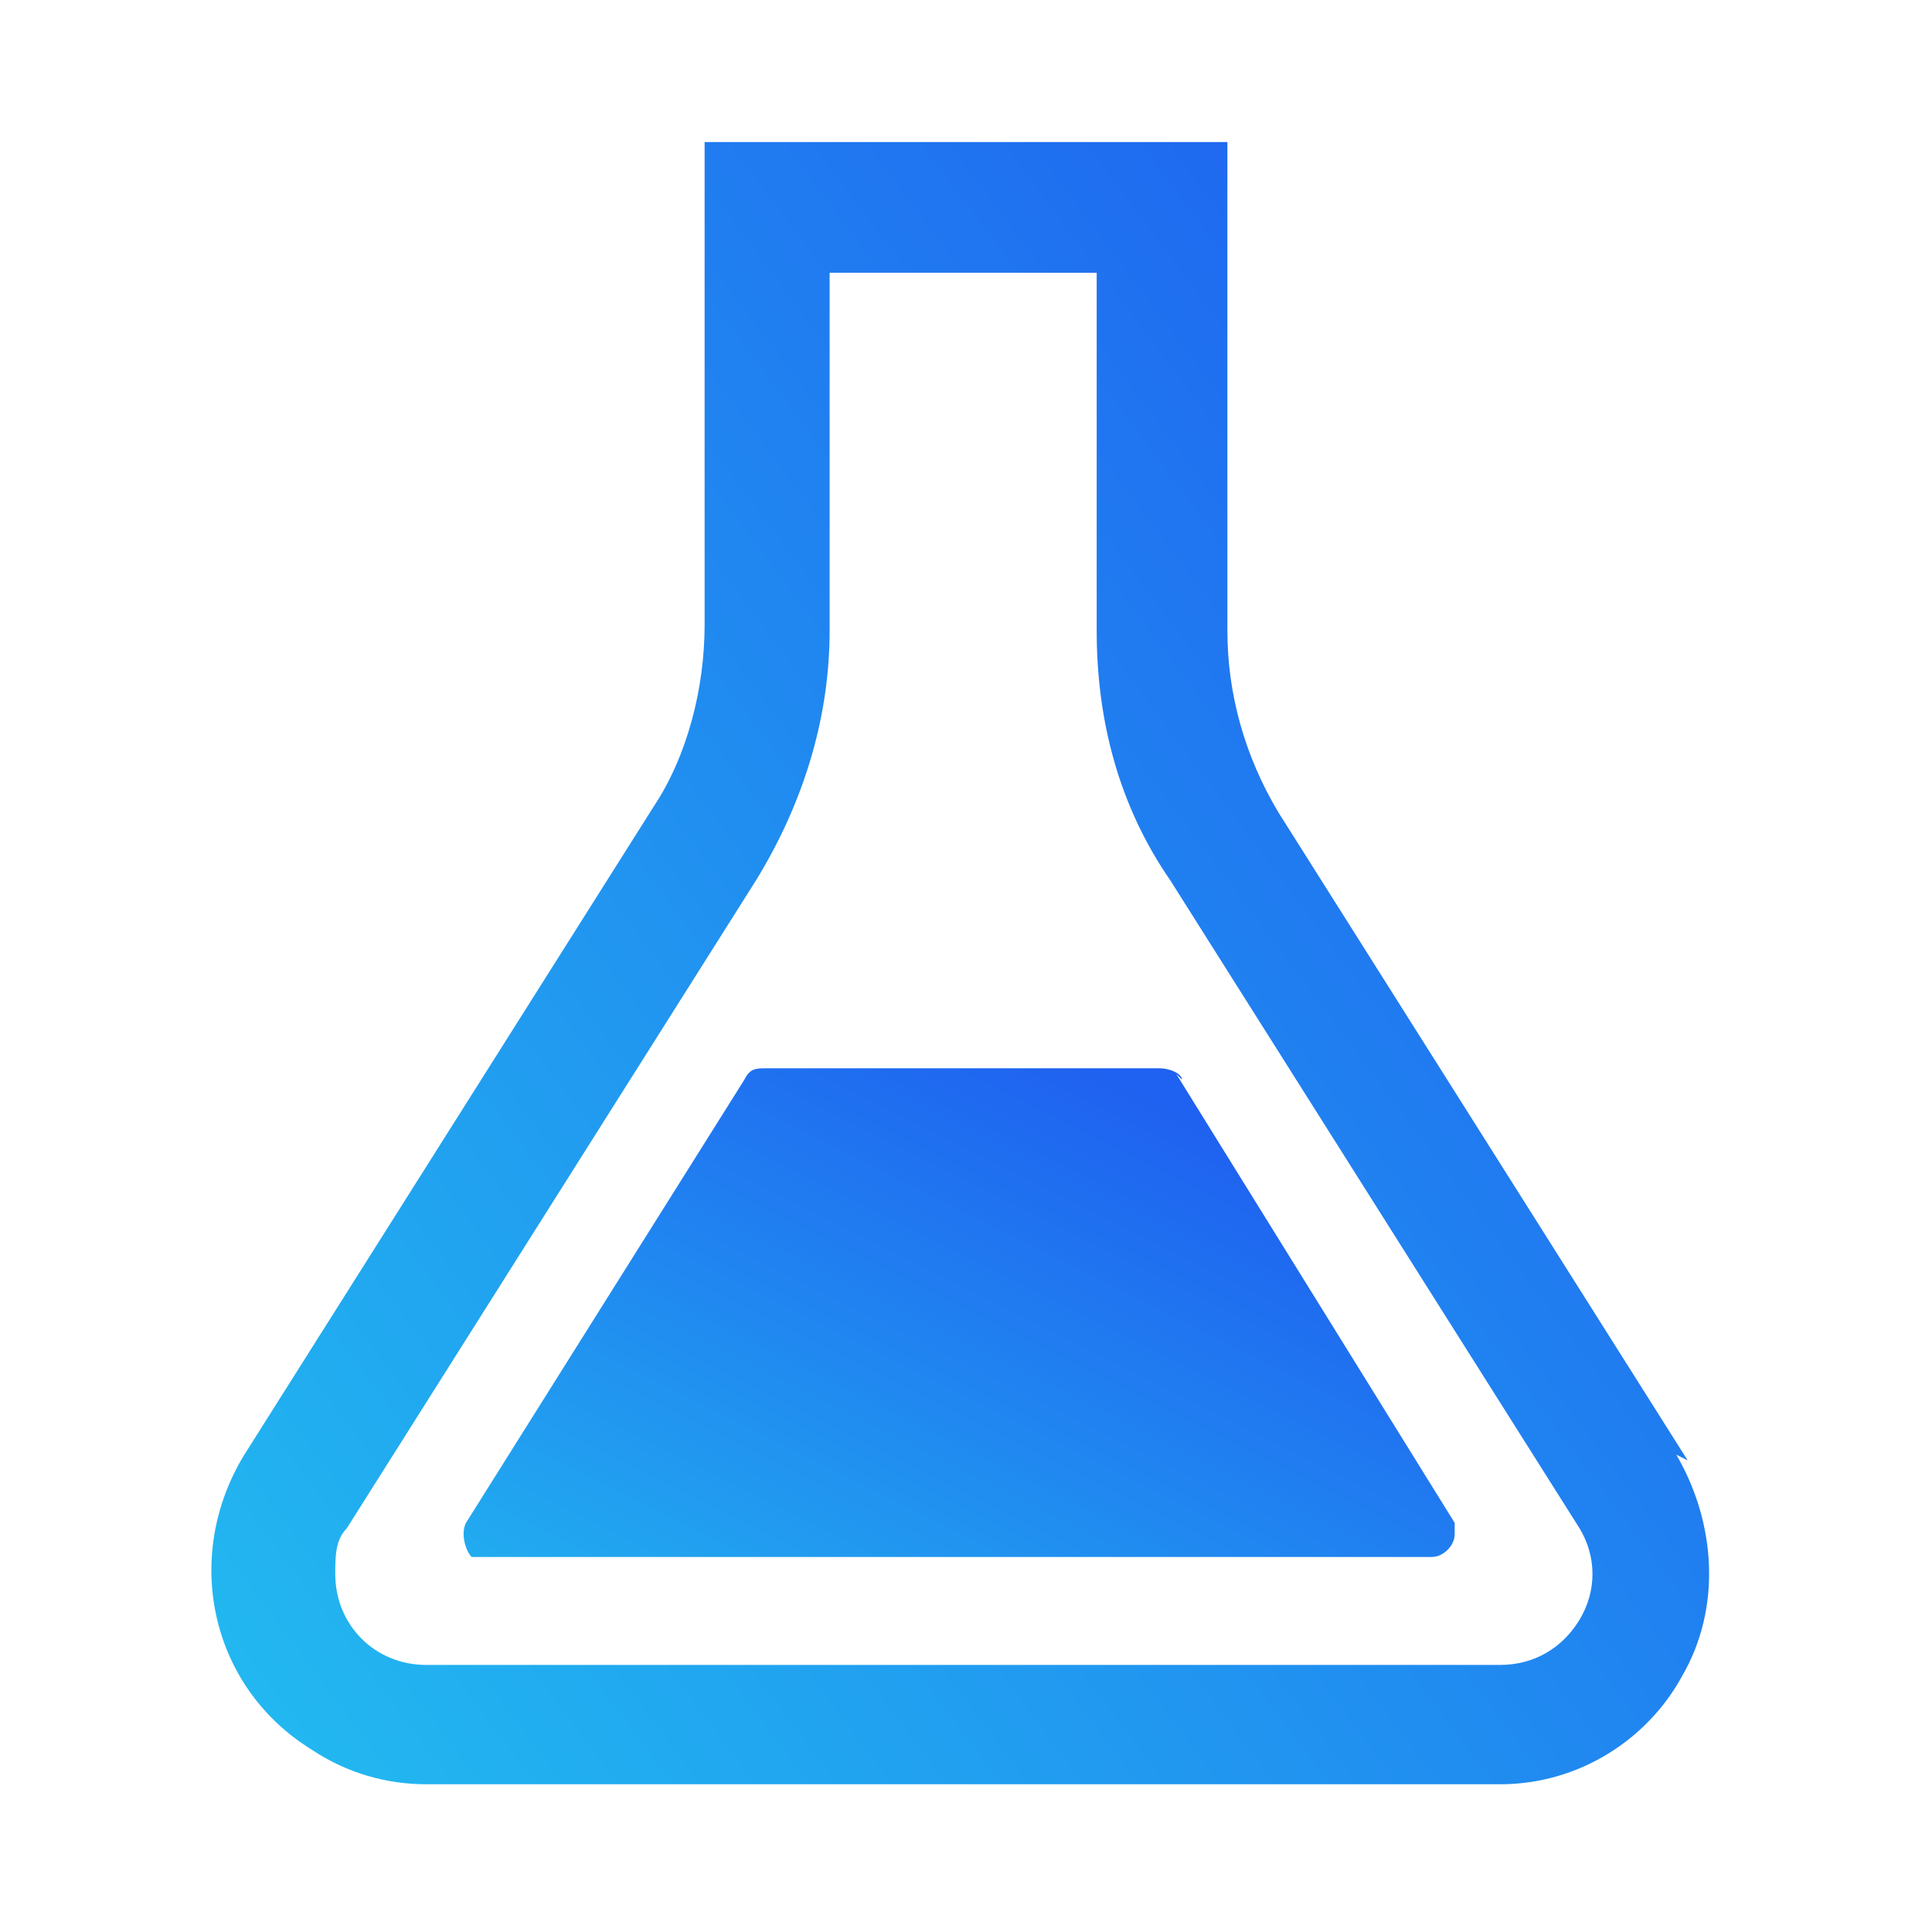 <?xml version="1.0" encoding="UTF-8"?>
<svg id="_レイヤー_1" data-name="レイヤー_1" xmlns="http://www.w3.org/2000/svg" xmlns:xlink="http://www.w3.org/1999/xlink" version="1.1" viewBox="0 0 34 34">
  <!-- Generator: Adobe Illustrator 29.0.1, SVG Export Plug-In . SVG Version: 2.1.0 Build 192)  -->
  <defs>
    <style>
      .st0 {
        fill: none;
      }

      .st1 {
        fill: url(#_名称未設定グラデーション1);
      }

      .st2 {
        fill: url(#_名称未設定グラデーション);
      }

      .st3 {
        clip-path: url(#clippath);
      }
    </style>
    <clipPath id="clippath">
      <rect class="st0" x="3.7" y="2.5" width="26.5" height="29"/>
    </clipPath>
    <linearGradient id="_名称未設定グラデーション" data-name="名称未設定グラデーション" x1="-643.4" y1="394" x2="-644" y2="393.5" gradientTransform="translate(29045.8 19430.5) scale(45.1 -49.3)" gradientUnits="userSpaceOnUse">
      <stop offset="0" stop-color="#1f61f0"/>
      <stop offset="1" stop-color="#22bff0"/>
    </linearGradient>
    <linearGradient id="_名称未設定グラデーション1" data-name="名称未設定グラデーション" x1="-636.1" y1="377.5" x2="-636.7" y2="376.9" gradientTransform="translate(19102.8 5643.8) scale(30 -14.9)" xlink:href="#_名称未設定グラデーション"/>
  </defs>
  <g class="st3">
    <g id="_グループ_2376" data-name="グループ_2376">
      <path id="_パス_1731" data-name="パス_1731" class="st2" d="M29.7,25.7l-7.2-11.4c-.6-1-.9-2.1-.9-3.2V2.5s-9.2,0-9.2,0v8.5c0,1.1-.3,2.3-.9,3.2l-7.2,11.4c-1.1,1.8-.6,4.1,1.2,5.2.6.4,1.3.6,2,.6h18.9c0,0,0,0,0,0h0c1.4,0,2.6-.8,3.2-1.9h0c.7-1.2.6-2.7-.1-3.9M27.8,28.5c-.3.5-.8.8-1.4.8H7.5c-.9,0-1.6-.7-1.6-1.6,0-.3,0-.6.2-.8l7.2-11.4c.8-1.3,1.3-2.8,1.3-4.4v-6.3s4.7,0,4.7,0v6.3s0,0,0,0c0,1.6.4,3.1,1.3,4.4l7.2,11.4c.3.5.3,1.1,0,1.6"/>
      <path id="_パス_1732" data-name="パス_1732" class="st1" d="M20.8,19c0-.1-.2-.2-.4-.2h-6.9c-.2,0-.3,0-.4.2l-4.9,7.8c-.1.2,0,.5.1.6,0,0,.2,0,.2,0h16.7c.2,0,.4-.2.4-.4,0,0,0-.2,0-.2l-4.9-7.9Z"/>
    </g>
  </g>
</svg>